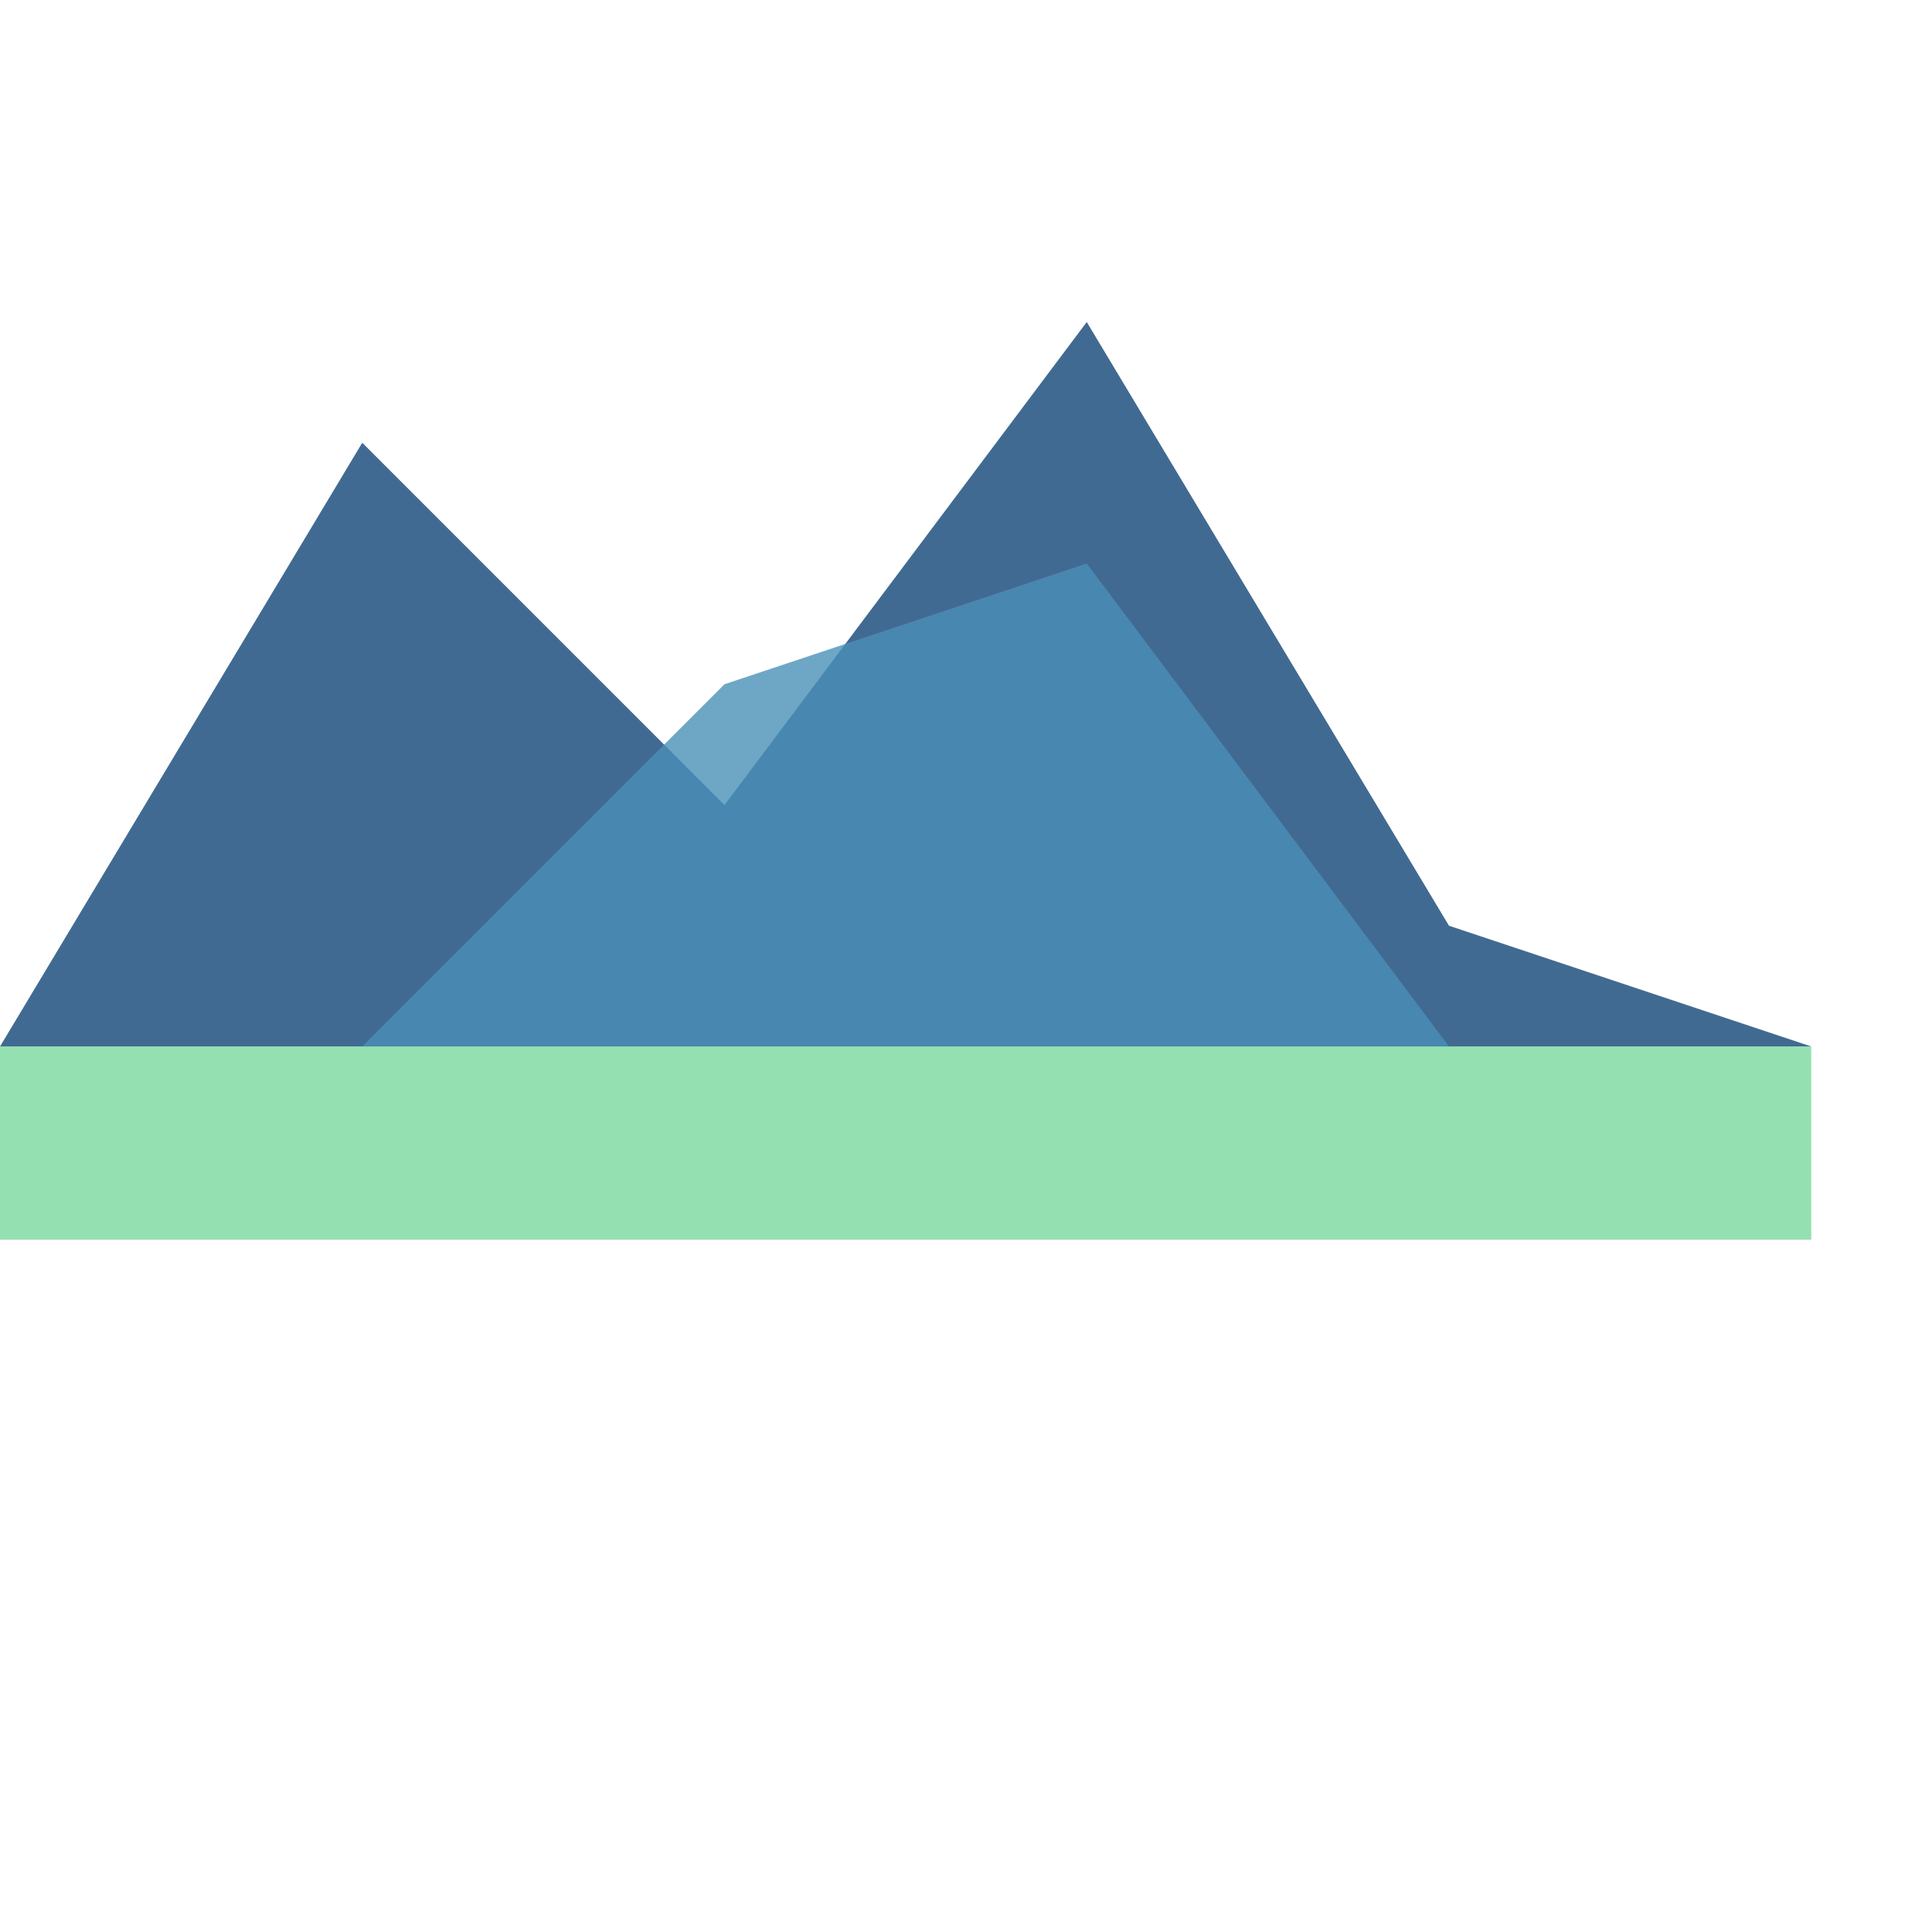<svg viewBox="0 0 48 48" xmlns="http://www.w3.org/2000/svg">
  <!-- Mountain/Altitude Icon - EXACT geometry from original -->
  <g transform="translate(0, 5) scale(0.6)">
    <!-- Back mountain peak (darker) - EXACT original points -->
    <polygon points="0,35 15,10 30,25 45,5 60,30 75,35" 
             fill="#2d5a87" 
             opacity="0.9"/>
    <!-- Front mountain peak (lighter, transparent) - EXACT original points -->
    <polygon points="15,35 30,20 45,15 60,35" 
             fill="#4a90b8" 
             opacity="0.8"/>
    <!-- Land/Ground line - EXACT original -->
    <rect x="0" y="35" width="75" height="8" fill="#68d391" opacity="0.7"/>
  </g>
</svg>
